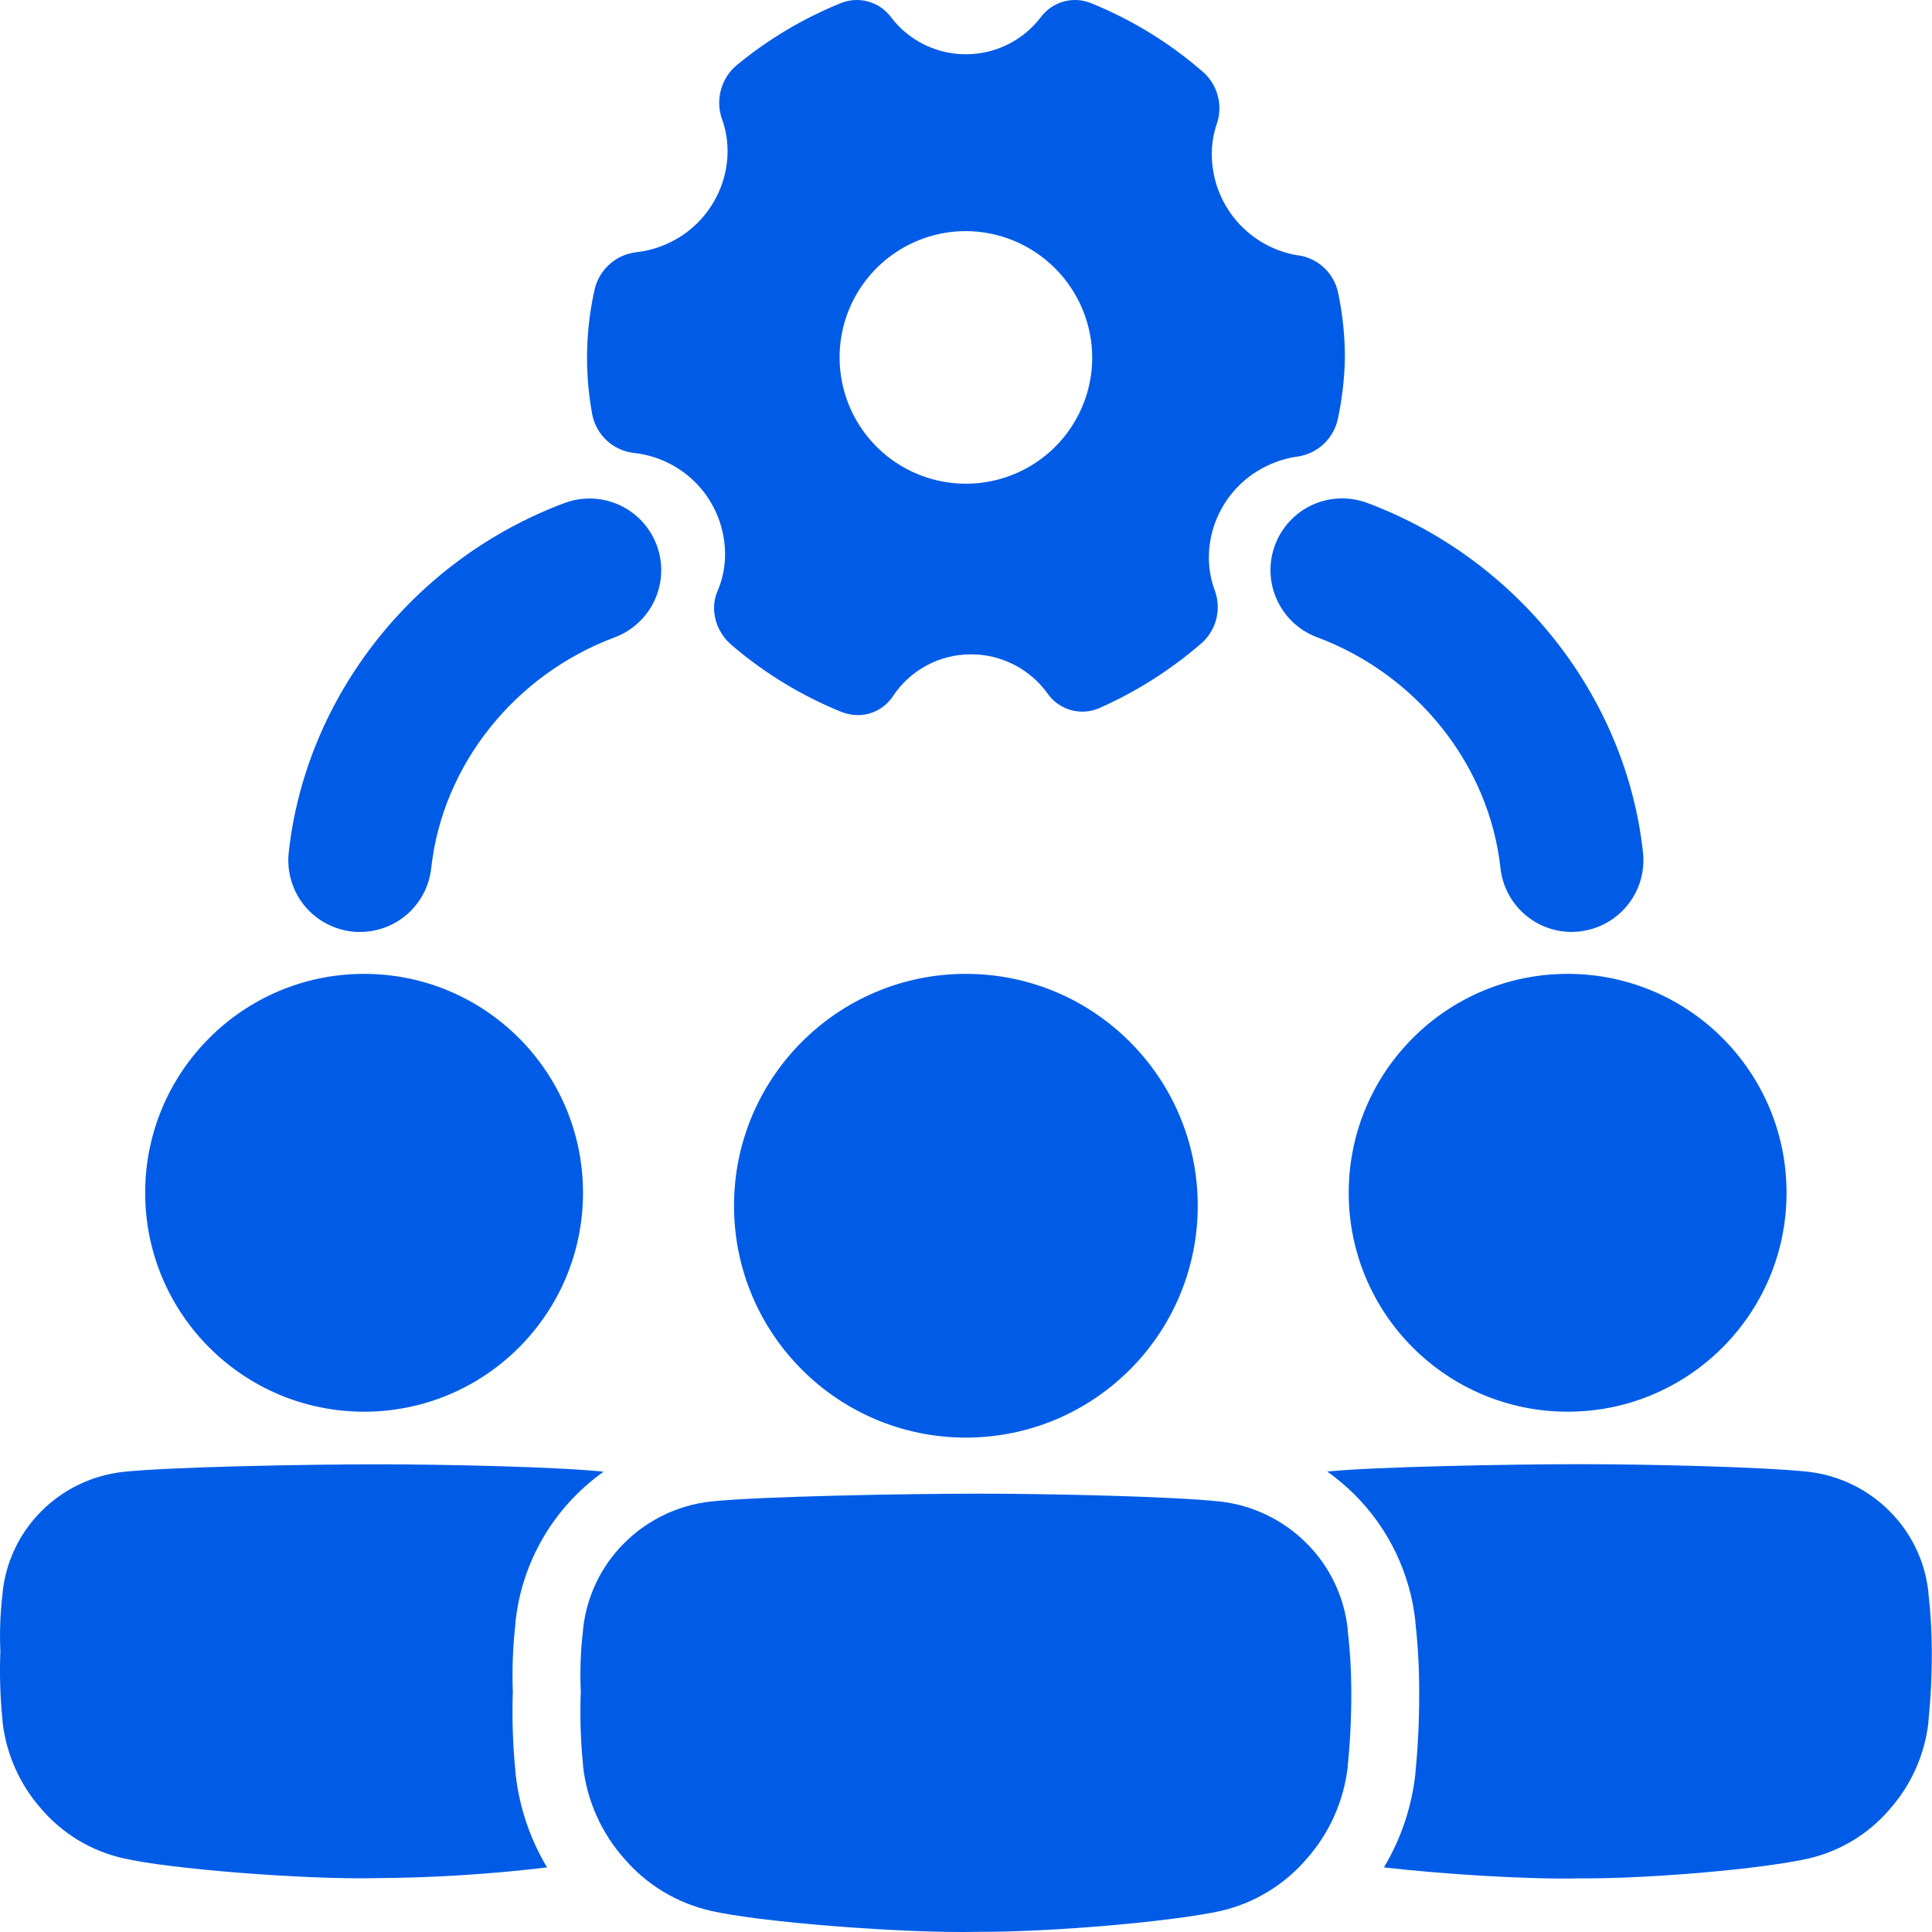 <svg xmlns="http://www.w3.org/2000/svg" width="42" height="42" viewBox="0 0 42 42" fill="none"><path d="M21.281 41.996C19.663 42.036 16.483 41.784 15.444 41.537C14.713 41.37 14.056 40.972 13.568 40.402C13.072 39.843 12.761 39.145 12.676 38.402V38.38C12.622 37.845 12.605 37.306 12.626 36.769C12.605 36.323 12.622 35.876 12.676 35.433V35.411C12.752 34.704 13.068 34.045 13.572 33.544C14.079 33.038 14.742 32.72 15.453 32.641C16.496 32.531 19.668 32.471 21.277 32.471C22.885 32.472 25.477 32.531 26.52 32.641C27.232 32.721 27.896 33.041 28.402 33.548C28.906 34.05 29.222 34.709 29.298 35.416V35.438C29.35 35.881 29.376 36.326 29.376 36.772C29.378 37.311 29.353 37.85 29.299 38.386V38.408C29.213 39.151 28.902 39.849 28.406 40.409C27.919 40.978 27.261 41.376 26.53 41.544C25.493 41.771 22.899 42.002 21.281 41.996V41.996Z" fill="#005CE6"></path><path d="M20.997 31.252C23.781 31.252 26.038 28.995 26.038 26.212C26.038 23.428 23.781 21.171 20.997 21.171C18.214 21.171 15.957 23.428 15.957 26.212C15.957 28.995 18.214 31.252 20.997 31.252Z" fill="#005CE6"></path><path d="M34.079 30.689C36.708 30.689 38.838 28.559 38.838 25.93C38.838 23.302 36.708 21.171 34.079 21.171C31.451 21.171 29.32 23.302 29.32 25.93C29.32 28.559 31.451 30.689 34.079 30.689Z" fill="#005CE6"></path><path d="M7.915 30.689C10.543 30.689 12.674 28.559 12.674 25.93C12.674 23.302 10.543 21.171 7.915 21.171C5.287 21.171 3.156 23.302 3.156 25.93C3.156 28.559 5.287 30.689 7.915 30.689Z" fill="#005CE6"></path><path d="M28.229 5.554C27.665 5.465 27.157 5.164 26.808 4.712C26.459 4.26 26.297 3.692 26.355 3.124C26.373 2.968 26.408 2.814 26.461 2.666C26.524 2.465 26.525 2.25 26.464 2.049C26.404 1.848 26.284 1.669 26.121 1.537C25.408 0.922 24.601 0.428 23.73 0.073C23.54 -0.007 23.328 -0.022 23.129 0.032C22.93 0.085 22.755 0.204 22.631 0.368C22.465 0.586 22.258 0.769 22.021 0.906C21.784 1.042 21.522 1.13 21.25 1.164C20.979 1.198 20.703 1.177 20.44 1.103C20.177 1.028 19.931 0.902 19.717 0.731C19.585 0.626 19.467 0.504 19.366 0.368C19.242 0.204 19.066 0.085 18.867 0.032C18.668 -0.022 18.457 -0.007 18.267 0.073C17.463 0.4 16.714 0.845 16.043 1.395C15.871 1.529 15.745 1.713 15.682 1.921C15.618 2.128 15.619 2.351 15.685 2.558C16.086 3.624 15.545 4.87 14.444 5.325C14.248 5.407 14.041 5.46 13.83 5.483C13.615 5.509 13.413 5.599 13.252 5.744C13.09 5.888 12.977 6.078 12.927 6.288C12.726 7.183 12.708 8.11 12.875 9.012C12.918 9.229 13.029 9.427 13.191 9.577C13.354 9.727 13.56 9.822 13.78 9.847C14.345 9.907 14.866 10.182 15.234 10.614C15.602 11.047 15.79 11.605 15.759 12.172C15.745 12.405 15.691 12.634 15.599 12.848C15.424 13.251 15.559 13.739 15.92 14.036C16.628 14.64 17.429 15.127 18.292 15.477C18.399 15.519 18.512 15.542 18.626 15.546C18.781 15.55 18.934 15.514 19.072 15.442C19.209 15.37 19.326 15.265 19.411 15.136C19.596 14.855 19.848 14.625 20.145 14.466C20.441 14.306 20.773 14.224 21.109 14.225C21.435 14.224 21.756 14.302 22.045 14.45C22.335 14.599 22.585 14.814 22.775 15.079C22.898 15.255 23.08 15.382 23.287 15.438C23.495 15.495 23.715 15.477 23.911 15.388C24.698 15.038 25.43 14.575 26.084 14.014C26.25 13.88 26.371 13.697 26.431 13.492C26.491 13.287 26.487 13.069 26.419 12.866C26.009 11.808 26.532 10.555 27.628 10.089C27.813 10.008 28.009 9.953 28.209 9.925C28.421 9.894 28.619 9.799 28.775 9.653C28.932 9.506 29.04 9.315 29.084 9.105C29.178 8.665 29.23 8.217 29.237 7.767C29.236 7.293 29.186 6.82 29.088 6.356C29.043 6.15 28.937 5.964 28.784 5.82C28.63 5.676 28.437 5.583 28.229 5.551L28.229 5.554ZM23.744 7.768C23.745 8.311 23.584 8.842 23.282 9.294C22.981 9.746 22.552 10.098 22.05 10.306C21.549 10.514 20.996 10.569 20.464 10.463C19.931 10.357 19.441 10.096 19.057 9.712C18.673 9.328 18.411 8.839 18.305 8.306C18.199 7.773 18.253 7.221 18.461 6.719C18.669 6.217 19.021 5.788 19.473 5.487C19.924 5.185 20.455 5.024 20.998 5.024C21.726 5.027 22.422 5.318 22.936 5.832C23.45 6.346 23.741 7.043 23.744 7.77V7.768Z" fill="#005CE6"></path><path d="M41.995 35.894C41.995 35.473 41.971 35.053 41.922 34.634V34.614C41.851 33.946 41.552 33.324 41.076 32.85C40.599 32.371 39.972 32.069 39.3 31.994C38.316 31.89 35.871 31.83 34.349 31.83C32.827 31.83 29.848 31.887 28.854 31.99C29.066 32.141 29.265 32.309 29.45 32.493C30.192 33.235 30.658 34.209 30.77 35.252V35.27V35.281C30.826 35.784 30.854 36.291 30.852 36.798C30.854 37.378 30.827 37.957 30.77 38.534V38.542V38.555C30.691 39.277 30.458 39.973 30.085 40.596C31.408 40.747 33.255 40.861 34.35 40.834C35.878 40.845 38.326 40.626 39.309 40.404C39.999 40.246 40.62 39.87 41.08 39.332C41.547 38.804 41.842 38.145 41.922 37.445V37.425C41.973 36.916 41.998 36.405 41.995 35.894V35.894Z" fill="#005CE6"></path><path d="M11.207 38.551V38.546V38.528C11.148 37.946 11.129 37.362 11.148 36.778C11.13 36.277 11.15 35.776 11.207 35.279V35.255C11.276 34.606 11.483 33.98 11.814 33.418C12.144 32.855 12.591 32.37 13.123 31.993C12.133 31.889 9.701 31.833 8.183 31.833C6.666 31.833 3.666 31.89 2.681 31.997C2.009 32.071 1.381 32.371 0.902 32.849C0.427 33.323 0.128 33.946 0.057 34.614V34.634C0.005 35.052 -0.011 35.474 0.008 35.894C-0.012 36.402 0.004 36.91 0.056 37.416V37.437C0.137 38.137 0.431 38.796 0.898 39.324C1.358 39.862 1.98 40.237 2.67 40.395C3.654 40.629 6.654 40.866 8.182 40.829C9.422 40.821 10.661 40.743 11.893 40.596C11.519 39.972 11.285 39.274 11.207 38.551V38.551Z" fill="#005CE6"></path><path d="M7.828 20.26C7.771 20.26 7.714 20.26 7.656 20.251C7.452 20.229 7.255 20.166 7.075 20.067C6.896 19.969 6.737 19.836 6.609 19.676C6.481 19.516 6.386 19.332 6.329 19.135C6.272 18.938 6.254 18.732 6.277 18.529C6.649 15.138 9.002 12.157 12.271 10.936C12.658 10.791 13.087 10.806 13.463 10.978C13.839 11.149 14.131 11.463 14.276 11.85C14.421 12.238 14.406 12.666 14.234 13.042C14.063 13.418 13.749 13.711 13.361 13.856C11.185 14.668 9.62 16.636 9.375 18.868C9.334 19.25 9.154 19.603 8.868 19.86C8.583 20.117 8.212 20.259 7.828 20.26V20.26Z" fill="#005CE6"></path><path d="M34.165 20.26C33.781 20.259 33.41 20.117 33.125 19.859C32.839 19.602 32.659 19.248 32.618 18.866C32.372 16.634 30.809 14.666 28.632 13.853C28.245 13.709 27.931 13.416 27.76 13.04C27.588 12.664 27.573 12.235 27.718 11.848C27.862 11.461 28.155 11.147 28.531 10.975C28.907 10.804 29.336 10.789 29.723 10.933C32.992 12.155 35.345 15.135 35.717 18.526C35.739 18.73 35.722 18.936 35.665 19.133C35.608 19.33 35.512 19.513 35.384 19.673C35.256 19.833 35.098 19.966 34.918 20.065C34.739 20.164 34.541 20.226 34.338 20.249C34.284 20.253 34.223 20.26 34.165 20.26V20.26Z" fill="#005CE6"></path></svg>